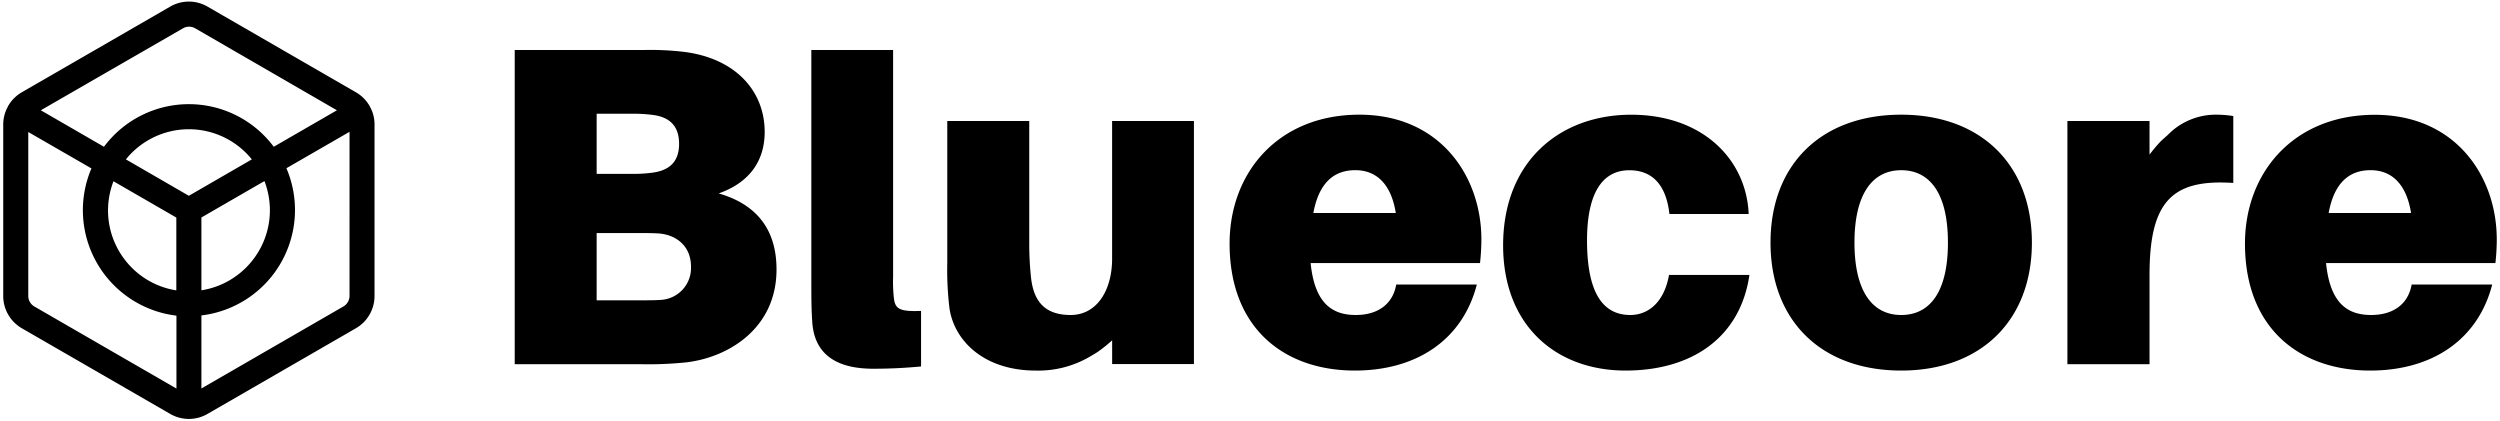 <svg viewBox="0 0 642 108" xmlns="http://www.w3.org/2000/svg"><path d="M95 27.39c0-.07-.07-.12-.09-.19l-.13-.2a9.51 9.51 0 00-3.39-3.31l-38.11-22a9.55 9.55 0 00-9.56 0l-38.11 22A9.57 9.57 0 002.22 27c0 .08-.09.12-.12.19a.85.85 0 00-.09.22A9.45 9.45 0 00.83 32v44a9.57 9.57 0 004.78 8.3l38.11 22a9.55 9.55 0 009.56 0l38.11-22a9.572 9.572 0 004.79-8.3V32A9.206 9.206 0 0095 27.39zM47 7.27a3.11 3.11 0 013.12 0l36.4 21.05-16.22 9.37a27.19 27.19 0 00-43.6 0l-16.22-9.37L47 7.27zM69.31 54c-.017 10.242-7.474 18.953-17.59 20.55v-18.7l16.19-9.35a20.91 20.91 0 011.4 7.5zm-40.22-7.48l16.19 9.35v18.7C33.946 72.768 26.213 62.126 28 50.79a21.2 21.2 0 011.13-4.22l-.04-.05zm19.41 3.76l-16.17-9.35a20.76 20.76 0 0132.34 0L48.5 50.28zM8.83 78.71A3.13 3.13 0 017.26 76V33.9l16.22 9.35a27.28 27.28 0 0021.83 37.81v18.72L8.83 78.71zm79.34 0L51.72 99.76V81a27.26 27.26 0 0021.83-37.8l16.21-9.35V76a3.14 3.14 0 01-1.59 2.71zm96.39-29.04c7.95-2.8 11.81-8.41 11.81-15.78 0-10.52-7.48-18.94-20.81-20.58a73.64 73.64 0 00-10.29-.47h-33.09v80.68h32.15a93.19 93.19 0 0011.93-.47c10.87-1.28 23.15-8.77 23.15-23.85 0-9.82-4.68-16.6-14.85-19.53zm-31.34-20.46h9.48a37 37 0 015.26.35c4 .59 6.43 2.81 6.43 7.37 0 4.79-2.69 6.78-6.55 7.37a35.33 35.33 0 01-5.14.35h-9.48V29.21zM169.83 77c-1.52.12-3.39.12-5.26.12h-11.35V59.85H164c1.87 0 3.74 0 5.26.11 4.33.35 8.19 3.16 8.19 8.54a8.2 8.2 0 01-7.62 8.5zm59.75-.2a37.83 37.83 0 01-.23-5.73V12.84h-21v58.58c0 4.68 0 7.84.23 11.11.47 8.3 6 12.16 15.67 12.16 4.68 0 8.42-.23 12.28-.58V79.84c-5.53.24-6.6-.58-6.95-3.04zm56.01-10.41c0 8.31-4 14.5-10.64 14.5-6.64 0-9.47-3.5-10.17-9.47a83.75 83.75 0 01-.47-8.53V31.08h-21.05v36.48a81.76 81.76 0 00.59 11.81c1.4 8.54 9.23 15.79 22.1 15.79a26.17 26.17 0 0013.8-3.5s1.64-.94 2.25-1.37a37.12 37.12 0 003.6-2.9v6.11h21V31.08h-21.01v35.31zm63.49-36.94c-20.81 0-33.32 14.85-33.32 33.09 0 22 14.26 32.62 32.15 32.62 16 0 27.72-8 31.34-22.1h-20.7c-.81 4.79-4.44 7.83-10.4 7.83S337.62 78 336.57 67.56h43.5a58.85 58.85 0 00.35-6.08c0-16.13-10.52-32.03-31.34-32.03zM337.27 54.7c1.41-7.72 5.27-11 10.76-11s9.24 3.63 10.41 11h-21.17zm81.39 26.19c-7.14 0-11.11-5.84-11.11-19.17 0-12 3.86-18 10.87-18 5.26 0 9.36 3 10.29 11.23h20.35c-.59-14-11.81-25.49-30.17-25.49S386 41.49 386 63c0 20.58 13.56 32.16 31.45 32.16 16.95 0 29.46-8.42 31.8-24.56H428.6c-1.17 6.79-5.15 10.29-9.94 10.29zm69.57-51.44c-20.46 0-33.56 12.74-33.56 32.85s13.1 32.86 33.56 32.86 33.56-12.86 33.56-32.86-13.1-32.85-33.56-32.85zm0 51.44c-7.48 0-12-6.19-12-18.59 0-12.4 4.56-18.59 12-18.59s12 6.08 12 18.59-4.52 18.59-12 18.59zm68.4-46.18s-1.43 1.23-1.94 1.78a35.84 35.84 0 00-2.69 3.22v-8.63h-21.09v62.44H552V70.6c0-18.82 5.73-24.67 21.51-23.62V29.8a28.45 28.45 0 00-4.79-.35 17.2 17.2 0 00-12.09 5.26zm84.54 26.77c0-16.13-10.52-32-31.33-32s-33.33 14.82-33.33 33.06c0 22 14.27 32.62 32.16 32.62 16 0 27.71-8 31.33-22.1h-20.69c-.82 4.79-4.44 7.83-10.41 7.83S598.38 78 597.33 67.56h43.49a53.75 53.75 0 00.35-6.08zM598 54.7c1.4-7.72 5.26-11 10.75-11s9.24 3.63 10.41 11H598z"></path></svg>